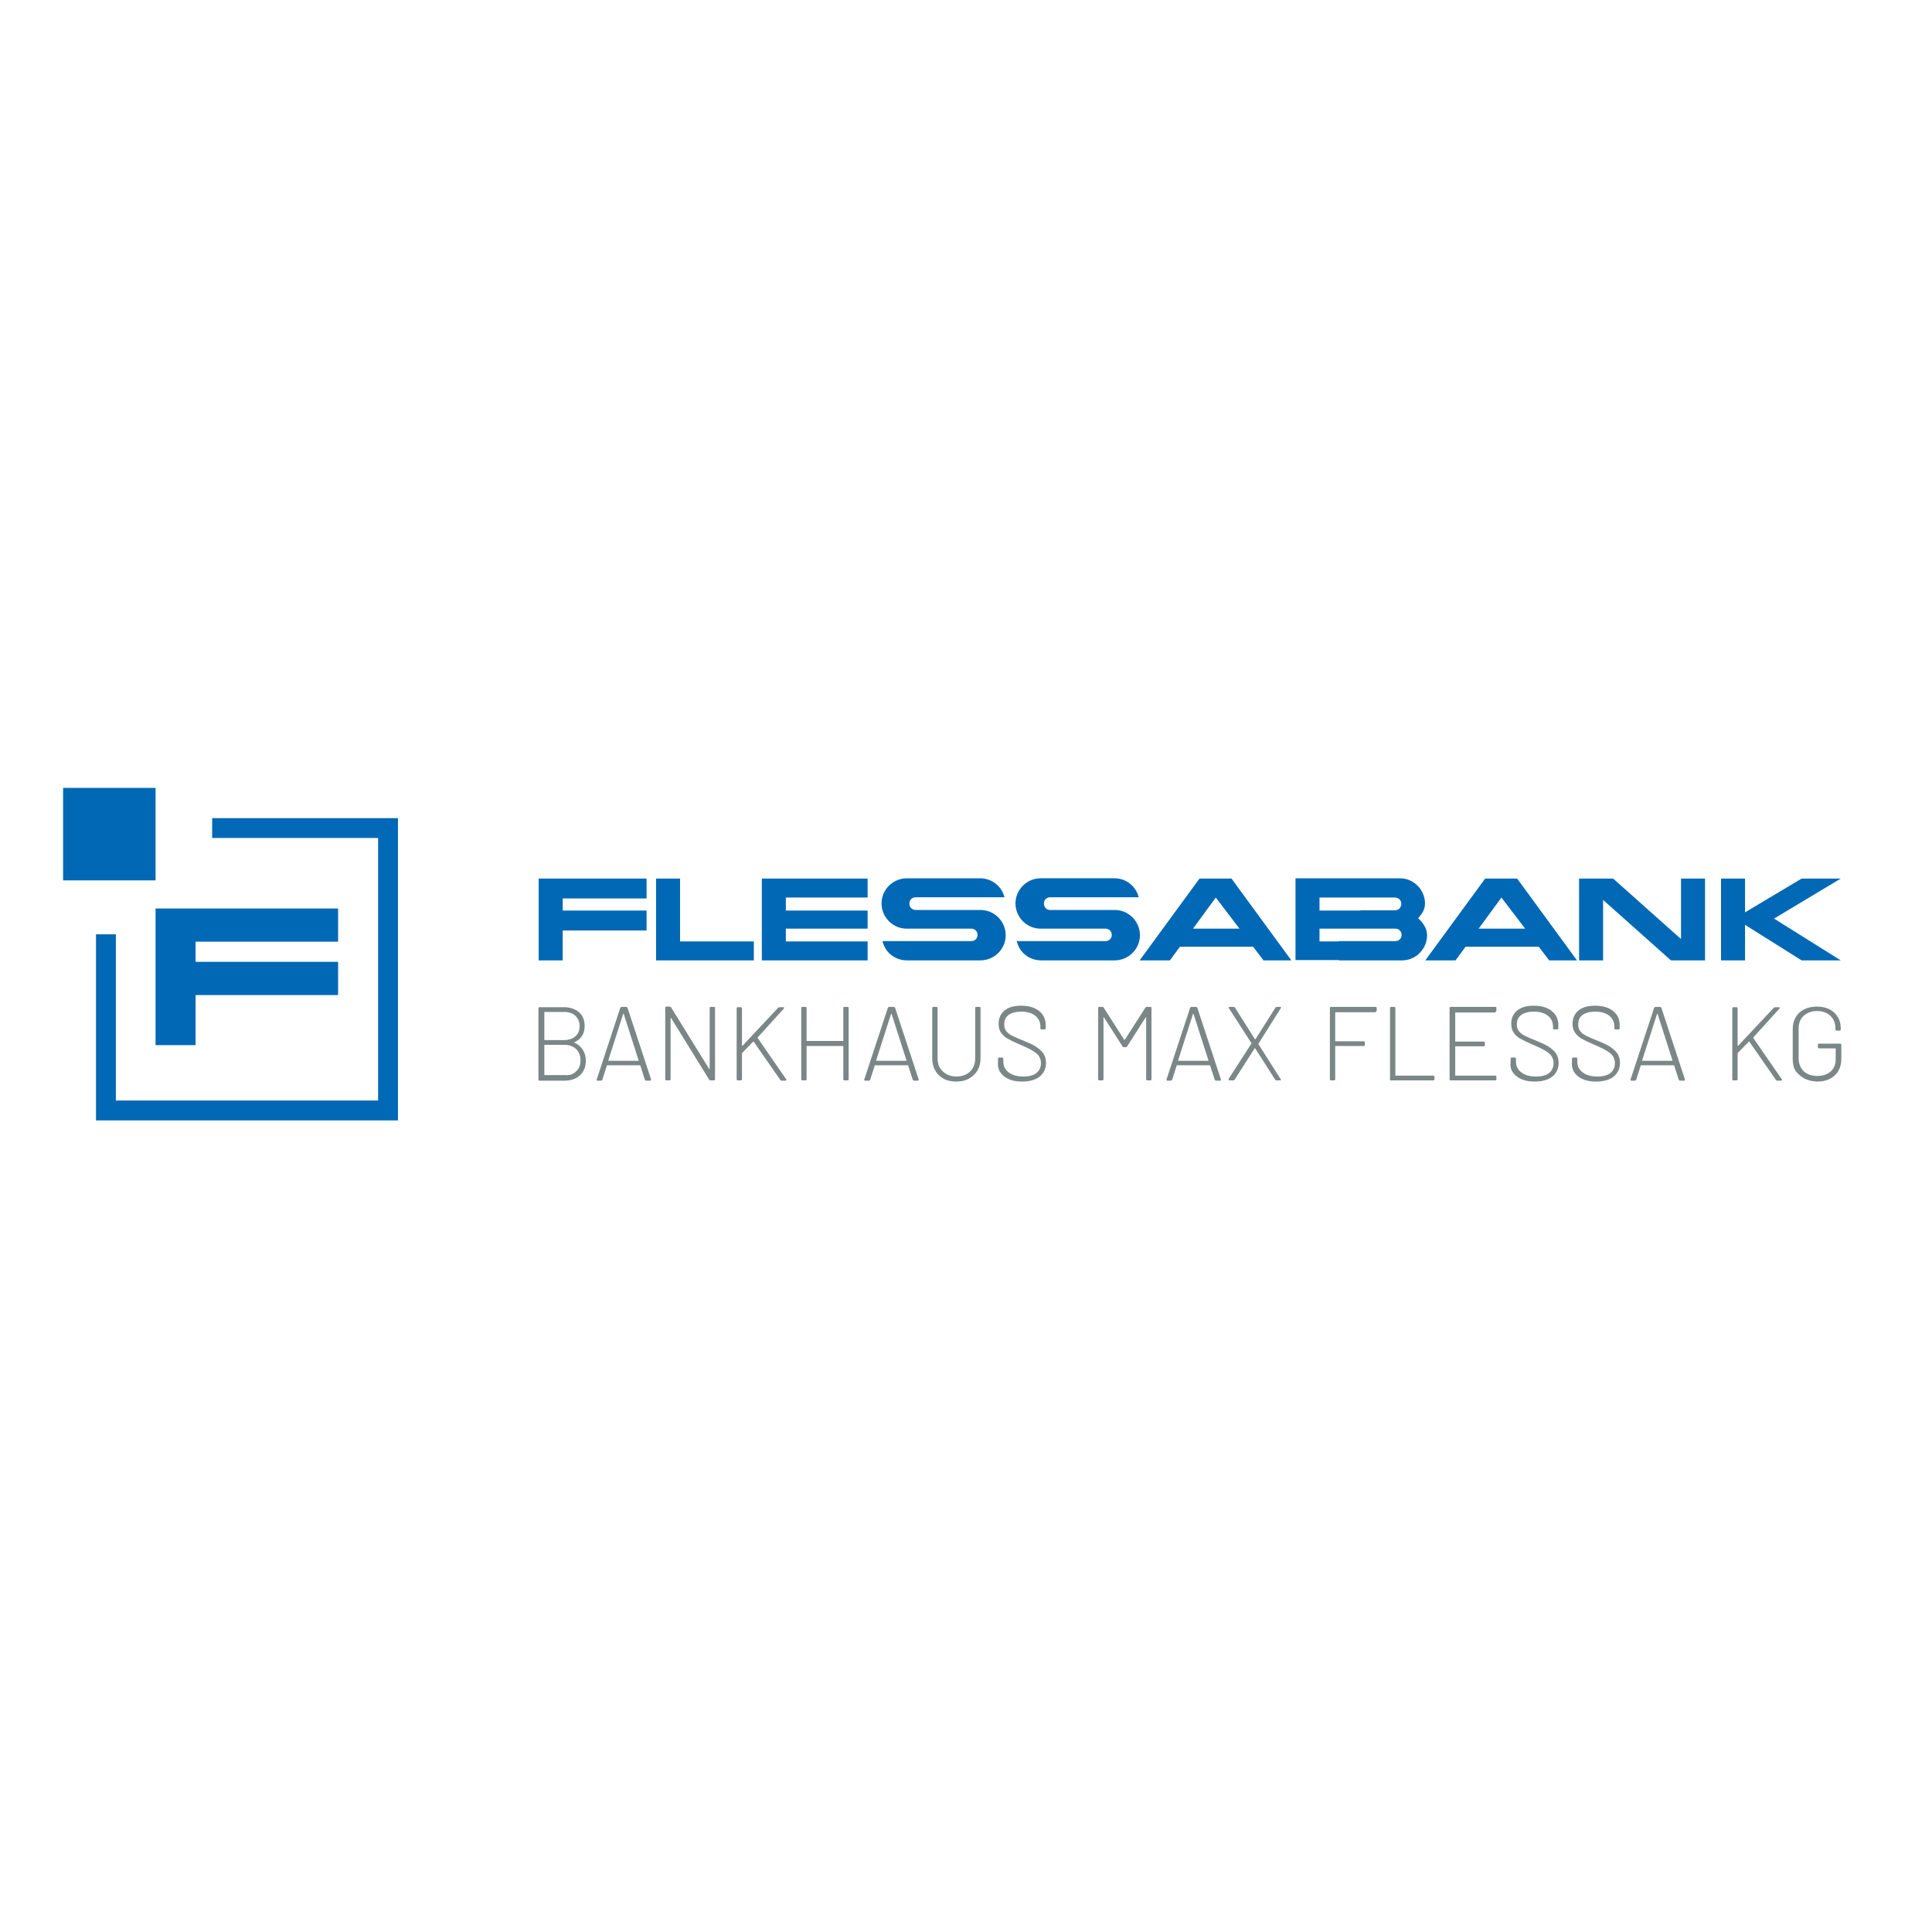 <?xml version="1.0" encoding="utf-8"?>
<!-- Generator: Adobe Illustrator 19.2.1, SVG Export Plug-In . SVG Version: 6.00 Build 0)  -->
<svg version="1.1" id="layer" xmlns="http://www.w3.org/2000/svg" xmlns:xlink="http://www.w3.org/1999/xlink" x="0px" y="0px"
	 viewBox="0 0 652 652" style="enable-background:new 0 0 652 652;" xml:space="preserve">
<style type="text/css">
	.st0{fill:#7B8787;}
	.st1{fill:#0068B4;}
</style>
<path class="st0" d="M193.7,351.8C193.7,351.8,193.7,351.8,193.7,351.8c1.4,0.6,2.3,1.4,3,2.5s1,2.3,1,3.7c0,2.1-0.7,3.7-2,4.9
	c-1.3,1.2-3.1,1.8-5.2,1.8h-8.4c-0.1,0-0.2,0-0.3-0.1c-0.1-0.1-0.1-0.2-0.1-0.3v-24c0-0.1,0-0.2,0.1-0.3c0.1-0.1,0.2-0.1,0.3-0.1
	h8.1c2.2,0,3.9,0.6,5.2,1.7c1.3,1.1,1.9,2.7,1.9,4.7c0,1.3-0.3,2.5-1,3.4C195.9,350.5,195,351.2,193.7,351.8
	C193.7,351.7,193.7,351.7,193.7,351.8 M183.7,341.6v9.3c0,0.1,0,0.1,0.1,0.1h6.5c1.6,0,2.9-0.4,3.9-1.3c1-0.9,1.4-2,1.4-3.4
	c0-1.5-0.5-2.6-1.4-3.5c-1-0.9-2.2-1.3-3.9-1.3h-6.5C183.7,341.4,183.7,341.5,183.7,341.6 M194.5,361.5c1-0.9,1.4-2.2,1.4-3.7
	c0-1.6-0.5-2.8-1.5-3.8c-1-0.9-2.3-1.4-4-1.4h-6.6c-0.1,0-0.1,0-0.1,0.1v10c0,0.1,0,0.1,0.1,0.1h6.8
	C192.2,363,193.5,362.5,194.5,361.5 M217.6,364.3l-1.5-4.7c0-0.1-0.1-0.1-0.1-0.1h-11.1c-0.1,0-0.1,0-0.1,0.1l-1.5,4.7
	c-0.1,0.2-0.2,0.4-0.5,0.4h-1.1c-0.1,0-0.2,0-0.3-0.1c-0.1-0.1-0.1-0.2,0-0.4l7.9-24c0.1-0.2,0.2-0.4,0.5-0.4h1.5
	c0.2,0,0.4,0.1,0.5,0.4l7.9,24c0,0,0,0.1,0,0.2c0,0.2-0.1,0.3-0.4,0.3h-1.1C217.8,364.7,217.7,364.5,217.6,364.3 M205.3,357.9
	c0,0,0.1,0.1,0.1,0.1h10c0,0,0.1,0,0.1-0.1c0,0,0-0.1,0-0.1l-5-15.6c0,0-0.1-0.1-0.1-0.1s-0.1,0-0.1,0.1l-5,15.6
	C205.2,357.8,205.2,357.9,205.3,357.9 M224.6,364.5c0.1,0.1,0.2,0.1,0.3,0.1h1c0.1,0,0.2,0,0.3-0.1c0.1-0.1,0.1-0.2,0.1-0.3v-20.6
	c0-0.1,0-0.1,0.1-0.1c0,0,0.1,0,0.1,0.1l12.8,20.7c0.1,0.2,0.3,0.3,0.5,0.3h1.1c0.1,0,0.2,0,0.3-0.1c0.1-0.1,0.1-0.2,0.1-0.3v-24
	c0-0.1,0-0.2-0.1-0.3c-0.1-0.1-0.2-0.1-0.3-0.1h-1c-0.1,0-0.2,0-0.3,0.1c-0.1,0.1-0.1,0.2-0.1,0.3v20.5c0,0.1,0,0.1-0.1,0.1
	c0,0-0.1,0-0.1-0.1l-12.8-20.7c-0.1-0.2-0.3-0.3-0.5-0.3h-1.1c-0.1,0-0.2,0-0.3,0.1c-0.1,0.1-0.1,0.2-0.1,0.3v24
	C224.5,364.4,224.5,364.5,224.6,364.5 M248.7,364.5c0.1,0.1,0.2,0.1,0.3,0.1h1c0.1,0,0.2,0,0.3-0.1c0.1-0.1,0.1-0.2,0.1-0.3v-8.7
	c0-0.1,0-0.1,0.1-0.2l3.7-3.8c0,0,0.1,0,0.1,0s0.1,0,0.1,0.1l8.9,12.8c0.1,0.2,0.3,0.3,0.5,0.3h1.2c0.2,0,0.4-0.1,0.4-0.3
	c0-0.1,0-0.2-0.1-0.2l-9.6-13.9c0-0.1,0-0.2,0-0.2l8.8-9.7c0.1-0.1,0.1-0.2,0.1-0.3c0-0.2-0.1-0.2-0.4-0.2h-1.1
	c-0.2,0-0.4,0.1-0.5,0.2l-12,12.8c0,0-0.1,0.1-0.1,0c0,0-0.1-0.1-0.1-0.1v-12.5c0-0.1,0-0.2-0.1-0.3c-0.1-0.1-0.2-0.1-0.3-0.1h-1
	c-0.1,0-0.2,0-0.3,0.1c-0.1,0.1-0.1,0.2-0.1,0.3v24C248.6,364.4,248.6,364.5,248.7,364.5 M284.7,339.9c-0.1,0.1-0.1,0.2-0.1,0.3v11
	c0,0.1,0,0.1-0.1,0.1h-12.2c-0.1,0-0.1,0-0.1-0.1v-11c0-0.1,0-0.2-0.1-0.3c-0.1-0.1-0.2-0.1-0.3-0.1h-1c-0.1,0-0.2,0-0.3,0.1
	c-0.1,0.1-0.1,0.2-0.1,0.3v24c0,0.1,0,0.2,0.1,0.3c0.1,0.1,0.2,0.1,0.3,0.1h1c0.1,0,0.2,0,0.3-0.1c0.1-0.1,0.1-0.2,0.1-0.3v-11.1
	c0-0.1,0-0.1,0.1-0.1h12.2c0.1,0,0.1,0,0.1,0.1v11.1c0,0.1,0,0.2,0.1,0.3c0.1,0.1,0.2,0.1,0.3,0.1h1c0.1,0,0.2,0,0.3-0.1
	c0.1-0.1,0.1-0.2,0.1-0.3v-24c0-0.1,0-0.2-0.1-0.3c-0.1-0.1-0.2-0.1-0.3-0.1h-1C284.9,339.8,284.8,339.8,284.7,339.9 M308,364.3
	l-1.5-4.7c0-0.1-0.1-0.1-0.1-0.1h-11.1c-0.1,0-0.1,0-0.1,0.1l-1.5,4.7c-0.1,0.2-0.2,0.4-0.5,0.4H292c-0.1,0-0.2,0-0.3-0.1
	c-0.1-0.1-0.1-0.2,0-0.4l7.9-24c0.1-0.2,0.2-0.4,0.5-0.4h1.5c0.2,0,0.4,0.1,0.5,0.4l7.9,24c0,0,0,0.1,0,0.2c0,0.2-0.1,0.3-0.4,0.3
	h-1.1C308.3,364.7,308.1,364.5,308,364.3 M295.7,357.9c0,0,0.1,0.1,0.1,0.1h10c0,0,0.1,0,0.1-0.1c0,0,0-0.1,0-0.1l-5-15.6
	c0,0-0.1-0.1-0.1-0.1c0,0-0.1,0-0.1,0.1l-5,15.6C295.7,357.8,295.7,357.9,295.7,357.9 M318.4,364c1.2,0.7,2.7,1,4.3,1
	c1.6,0,3.1-0.3,4.3-1c1.2-0.7,2.2-1.6,2.9-2.8c0.7-1.2,1-2.5,1-4.1v-16.9c0-0.1,0-0.2-0.1-0.3c-0.1-0.1-0.2-0.1-0.3-0.1h-1
	c-0.1,0-0.2,0-0.3,0.1c-0.1,0.1-0.1,0.2-0.1,0.3v17c0,1.8-0.6,3.3-1.7,4.4c-1.2,1.1-2.7,1.7-4.6,1.7c-1.9,0-3.4-0.6-4.6-1.7
	c-1.2-1.1-1.8-2.6-1.8-4.4v-17c0-0.1,0-0.2-0.1-0.3c-0.1-0.1-0.2-0.1-0.3-0.1h-1c-0.1,0-0.2,0-0.3,0.1c-0.1,0.1-0.1,0.2-0.1,0.3
	v16.9c0,1.5,0.3,2.9,1,4.1C316.2,362.4,317.2,363.3,318.4,364 M338.8,363.2c1.5,1.2,3.5,1.8,6.1,1.8c2.6,0,4.6-0.6,6-1.7
	c1.4-1.2,2.1-2.7,2.1-4.6c0-1.2-0.3-2.3-0.9-3.2c-0.6-0.9-1.5-1.6-2.5-2.3c-1.1-0.7-2.5-1.3-4.2-2c-1.8-0.7-3.1-1.3-3.9-1.7
	c-0.8-0.4-1.5-1-1.9-1.5c-0.5-0.6-0.7-1.4-0.7-2.3c0-1.4,0.5-2.5,1.5-3.2c1-0.7,2.4-1.1,4.2-1.1c2.1,0,3.7,0.5,4.8,1.4
	c1.1,0.9,1.7,2.1,1.7,3.6v0.6c0,0.1,0,0.2,0.1,0.3c0.1,0.1,0.2,0.1,0.3,0.1h1c0.1,0,0.2,0,0.3-0.1c0.1-0.1,0.1-0.2,0.1-0.3V346
	c0-2-0.7-3.6-2.2-4.8c-1.5-1.2-3.5-1.8-6.1-1.8c-2.4,0-4.2,0.5-5.6,1.6c-1.3,1.1-2,2.6-2,4.5c0,1.3,0.3,2.3,0.9,3.1
	c0.6,0.8,1.3,1.5,2.3,2c0.9,0.5,2.3,1.2,4.2,2c1.7,0.7,3.1,1.4,4.1,2c1,0.6,1.7,1.2,2.1,1.8c0.4,0.7,0.7,1.4,0.7,2.3
	c0,1.4-0.5,2.6-1.5,3.4c-1,0.8-2.5,1.2-4.5,1.2c-2.1,0-3.7-0.5-4.9-1.4c-1.2-0.9-1.8-2.1-1.8-3.6v-1c0-0.1,0-0.2-0.1-0.3
	c-0.1-0.1-0.2-0.1-0.3-0.1h-1c-0.1,0-0.2,0-0.3,0.1c-0.1,0.1-0.1,0.2-0.1,0.3v1.1C336.6,360.4,337.3,362,338.8,363.2 M370.7,364.5
	c0.1,0.1,0.2,0.1,0.3,0.1h1c0.1,0,0.2,0,0.3-0.1c0.1-0.1,0.1-0.2,0.1-0.3v-20.8c0-0.1,0-0.1,0.1-0.1c0,0,0.1,0,0.1,0.1l6.2,9.7
	c0.1,0.2,0.3,0.3,0.5,0.3h0.6c0.2,0,0.4-0.1,0.5-0.3l6.2-9.7c0-0.1,0.1-0.1,0.1-0.1c0,0,0.1,0.1,0.1,0.1v20.8c0,0.1,0,0.2,0.1,0.3
	c0.1,0.1,0.2,0.1,0.3,0.1h1c0.1,0,0.2,0,0.3-0.1c0.1-0.1,0.1-0.2,0.1-0.3v-24c0-0.1,0-0.2-0.1-0.3c-0.1-0.1-0.2-0.1-0.3-0.1H387
	c-0.2,0-0.4,0.1-0.5,0.3l-6.9,10.8c0,0-0.1,0-0.1,0s-0.1,0-0.1,0l-6.9-10.8c-0.1-0.2-0.3-0.3-0.5-0.3H371c-0.1,0-0.2,0-0.3,0.1
	c-0.1,0.1-0.1,0.2-0.1,0.3v24C370.5,364.4,370.6,364.5,370.7,364.5 M409.9,364.3l-1.5-4.7c0-0.1-0.1-0.1-0.1-0.1h-11.1
	c-0.1,0-0.1,0-0.1,0.1l-1.5,4.7c-0.1,0.2-0.2,0.4-0.5,0.4h-1.1c-0.1,0-0.2,0-0.3-0.1c-0.1-0.1-0.1-0.2,0-0.4l7.9-24
	c0.1-0.2,0.2-0.4,0.5-0.4h1.5c0.2,0,0.4,0.1,0.5,0.4l7.9,24c0,0,0,0.1,0,0.2c0,0.2-0.1,0.3-0.4,0.3h-1.1
	C410.2,364.7,410,364.5,409.9,364.3 M397.6,357.9c0,0,0.1,0.1,0.1,0.1h10c0,0,0.1,0,0.1-0.1c0,0,0-0.1,0-0.1l-5-15.6
	c0,0-0.1-0.1-0.1-0.1s-0.1,0-0.1,0.1l-5,15.6C397.6,357.8,397.6,357.9,397.6,357.9 M414.7,364.5c0.1,0.1,0.2,0.1,0.3,0.1h1.2
	c0.2,0,0.4-0.1,0.5-0.3l6.7-10.5c0,0,0.1-0.1,0.1-0.1c0.1,0,0.1,0,0.1,0.1l6.7,10.5c0.1,0.2,0.3,0.3,0.5,0.3h1.1
	c0.2,0,0.4-0.1,0.4-0.2c0,0,0-0.1-0.1-0.2l-7.5-11.8c0-0.1,0-0.1,0-0.2l7.5-11.9c0.1-0.2,0.1-0.3,0.1-0.4s-0.2-0.1-0.3-0.1h-1.1
	c-0.2,0-0.4,0.1-0.5,0.3l-6.7,10.6c0,0-0.1,0-0.1,0c0,0-0.1,0-0.1,0l-6.7-10.6c-0.1-0.2-0.3-0.3-0.5-0.3H415c-0.2,0-0.4,0.1-0.4,0.2
	c0,0,0,0.1,0.1,0.2l7.6,11.8c0,0.1,0,0.1,0,0.2l-7.6,11.8C414.6,364.3,414.6,364.5,414.7,364.5 M464.5,341.3
	c0.1-0.1,0.1-0.2,0.1-0.3v-0.8c0-0.1,0-0.2-0.1-0.3c-0.1-0.1-0.2-0.1-0.3-0.1h-15c-0.1,0-0.2,0-0.3,0.1c-0.1,0.1-0.1,0.2-0.1,0.3v24
	c0,0.1,0,0.2,0.1,0.3c0.1,0.1,0.2,0.1,0.3,0.1h1c0.1,0,0.2,0,0.3-0.1c0.1-0.1,0.1-0.2,0.1-0.3v-11.1c0-0.1,0-0.1,0.1-0.1h9.5
	c0.1,0,0.2,0,0.3-0.1c0.1-0.1,0.1-0.2,0.1-0.3v-0.8c0-0.1,0-0.2-0.1-0.3c-0.1-0.1-0.2-0.1-0.3-0.1h-9.5c-0.1,0-0.1,0-0.1-0.1v-9.6
	c0-0.1,0-0.1,0.1-0.1h13.4C464.3,341.4,464.4,341.4,464.5,341.3 M469.1,364.5c0.1,0.1,0.2,0.1,0.3,0.1h14.3c0.1,0,0.2,0,0.3-0.1
	c0.1-0.1,0.1-0.2,0.1-0.3v-0.8c0-0.1,0-0.2-0.1-0.3c-0.1-0.1-0.2-0.1-0.3-0.1H471c-0.1,0-0.1,0-0.1-0.1v-22.7c0-0.1,0-0.2-0.1-0.3
	c-0.1-0.1-0.2-0.1-0.3-0.1h-1c-0.1,0-0.2,0-0.3,0.1c-0.1,0.1-0.1,0.2-0.1,0.3v24C469,364.4,469.1,364.5,469.1,364.5 M504.9,341.3
	c0.1-0.1,0.1-0.2,0.1-0.3v-0.8c0-0.1,0-0.2-0.1-0.3c-0.1-0.1-0.2-0.1-0.3-0.1h-15c-0.1,0-0.2,0-0.3,0.1c-0.1,0.1-0.1,0.2-0.1,0.3v24
	c0,0.1,0,0.2,0.1,0.3c0.1,0.1,0.2,0.1,0.3,0.1h15c0.1,0,0.2,0,0.3-0.1c0.1-0.1,0.1-0.2,0.1-0.3v-0.8c0-0.1,0-0.2-0.1-0.3
	c-0.1-0.1-0.2-0.1-0.3-0.1h-13.4c-0.1,0-0.1,0-0.1-0.1v-9.7c0-0.1,0-0.1,0.1-0.1h9.5c0.1,0,0.2,0,0.3-0.1c0.1-0.1,0.1-0.2,0.1-0.3
	v-0.8c0-0.1,0-0.2-0.1-0.3c-0.1-0.1-0.2-0.1-0.3-0.1h-9.5c-0.1,0-0.1,0-0.1-0.1v-9.6c0-0.1,0-0.1,0.1-0.1h13.4
	C504.7,341.4,504.8,341.4,504.9,341.3 M511.8,363.2c1.5,1.2,3.5,1.8,6.1,1.8c2.6,0,4.6-0.6,6-1.7c1.4-1.2,2.1-2.7,2.1-4.6
	c0-1.2-0.3-2.3-0.9-3.2c-0.6-0.9-1.5-1.6-2.5-2.3c-1.1-0.7-2.5-1.3-4.2-2c-1.8-0.7-3.1-1.3-3.9-1.7c-0.8-0.4-1.5-1-1.9-1.5
	c-0.5-0.6-0.7-1.4-0.7-2.3c0-1.4,0.5-2.5,1.5-3.2c1-0.7,2.4-1.1,4.2-1.1c2.1,0,3.7,0.5,4.8,1.4c1.1,0.9,1.7,2.1,1.7,3.6v0.6
	c0,0.1,0,0.2,0.1,0.3c0.1,0.1,0.2,0.1,0.3,0.1h1c0.1,0,0.2,0,0.3-0.1c0.1-0.1,0.1-0.2,0.1-0.3V346c0-2-0.7-3.6-2.2-4.8
	c-1.5-1.2-3.5-1.8-6.1-1.8c-2.4,0-4.2,0.5-5.6,1.6c-1.3,1.1-2,2.6-2,4.5c0,1.3,0.3,2.3,0.9,3.1c0.6,0.8,1.3,1.5,2.3,2
	c0.9,0.5,2.3,1.2,4.2,2c1.7,0.7,3.1,1.4,4.1,2c1,0.6,1.7,1.2,2.1,1.8c0.4,0.7,0.7,1.4,0.7,2.3c0,1.4-0.5,2.6-1.5,3.4
	c-1,0.8-2.5,1.2-4.5,1.2c-2.1,0-3.7-0.5-4.9-1.4c-1.2-0.9-1.8-2.1-1.8-3.6v-1c0-0.1,0-0.2-0.1-0.3c-0.1-0.1-0.2-0.1-0.3-0.1h-1
	c-0.1,0-0.2,0-0.3,0.1c-0.1,0.1-0.1,0.2-0.1,0.3v1.1C509.5,360.4,510.2,362,511.8,363.2 M532.5,363.2c1.5,1.2,3.5,1.8,6.1,1.8
	c2.6,0,4.6-0.6,6-1.7c1.4-1.2,2.1-2.7,2.1-4.6c0-1.2-0.3-2.3-0.9-3.2c-0.6-0.9-1.5-1.6-2.5-2.3c-1.1-0.7-2.5-1.3-4.2-2
	c-1.8-0.7-3.1-1.3-3.9-1.7c-0.8-0.4-1.5-1-1.9-1.5c-0.5-0.6-0.7-1.4-0.7-2.3c0-1.4,0.5-2.5,1.5-3.2c1-0.7,2.4-1.1,4.2-1.1
	c2.1,0,3.7,0.5,4.8,1.4c1.1,0.9,1.7,2.1,1.7,3.6v0.6c0,0.1,0,0.2,0.1,0.3c0.1,0.1,0.2,0.1,0.3,0.1h1c0.1,0,0.2,0,0.3-0.1
	c0.1-0.1,0.1-0.2,0.1-0.3V346c0-2-0.7-3.6-2.2-4.8c-1.5-1.2-3.5-1.8-6.1-1.8c-2.4,0-4.2,0.5-5.6,1.6c-1.3,1.1-2,2.6-2,4.5
	c0,1.3,0.3,2.3,0.9,3.1c0.6,0.8,1.3,1.5,2.3,2c0.9,0.5,2.3,1.2,4.2,2c1.7,0.7,3.1,1.4,4.1,2c1,0.6,1.7,1.2,2.1,1.8
	c0.4,0.7,0.7,1.4,0.7,2.3c0,1.4-0.5,2.6-1.5,3.4c-1,0.8-2.5,1.2-4.5,1.2c-2.1,0-3.7-0.5-4.9-1.4c-1.2-0.9-1.8-2.1-1.8-3.6v-1
	c0-0.1,0-0.2-0.1-0.3c-0.1-0.1-0.2-0.1-0.3-0.1h-1c-0.1,0-0.2,0-0.3,0.1c-0.1,0.1-0.1,0.2-0.1,0.3v1.1
	C530.3,360.4,531,362,532.5,363.2 M566.5,364.3l-1.5-4.7c0-0.1-0.1-0.1-0.1-0.1h-11.1c-0.1,0-0.1,0-0.1,0.1l-1.5,4.7
	c-0.1,0.2-0.2,0.4-0.5,0.4h-1.1c-0.1,0-0.2,0-0.3-0.1c-0.1-0.1-0.1-0.2,0-0.4l7.9-24c0.1-0.2,0.2-0.4,0.5-0.4h1.5
	c0.2,0,0.4,0.1,0.5,0.4l7.9,24c0,0,0,0.1,0,0.2c0,0.2-0.1,0.3-0.4,0.3H567C566.8,364.7,566.6,364.5,566.5,364.3 M554.2,357.9
	c0,0,0.1,0.1,0.1,0.1h10c0,0,0.1,0,0.1-0.1c0,0,0-0.1,0-0.1l-5-15.6c0,0-0.1-0.1-0.1-0.1c0,0-0.1,0-0.1,0.1l-5,15.6
	C554.2,357.8,554.2,357.9,554.2,357.9 M584.7,364.5c0.1,0.1,0.2,0.1,0.3,0.1h1c0.1,0,0.2,0,0.3-0.1c0.1-0.1,0.1-0.2,0.1-0.3v-8.7
	c0-0.1,0-0.1,0.1-0.2l3.7-3.8c0,0,0.1,0,0.1,0c0,0,0.1,0,0.1,0.1l8.9,12.8c0.1,0.2,0.3,0.3,0.5,0.3h1.2c0.2,0,0.4-0.1,0.4-0.3
	c0-0.1,0-0.2-0.1-0.2l-9.6-13.9c0-0.1,0-0.2,0-0.2l8.8-9.7c0.1-0.1,0.1-0.2,0.1-0.3c0-0.2-0.1-0.2-0.4-0.2h-1.1
	c-0.2,0-0.4,0.1-0.5,0.2l-12,12.8c0,0-0.1,0.1-0.1,0c0,0-0.1-0.1-0.1-0.1v-12.5c0-0.1,0-0.2-0.1-0.3c-0.1-0.1-0.2-0.1-0.3-0.1h-1
	c-0.1,0-0.2,0-0.3,0.1c-0.1,0.1-0.1,0.2-0.1,0.3v24C584.6,364.4,584.6,364.5,584.7,364.5 M609,364c1.2,0.6,2.7,1,4.3,1
	c2.4,0,4.4-0.7,5.9-2.1s2.2-3.3,2.2-5.7v-4.6c0-0.1,0-0.2-0.1-0.3c-0.1-0.1-0.2-0.1-0.3-0.1h-7.1c-0.1,0-0.2,0-0.3,0.1
	c-0.1,0.1-0.1,0.2-0.1,0.3v0.8c0,0.1,0,0.2,0.1,0.3c0.1,0.1,0.2,0.1,0.3,0.1h5.5c0.1,0,0.1,0,0.1,0.1v3.6c0,1.7-0.6,3.1-1.7,4.1
	c-1.1,1-2.6,1.5-4.5,1.5c-1.9,0-3.4-0.5-4.6-1.6c-1.1-1.1-1.7-2.5-1.7-4.3V347c0-1.8,0.6-3.2,1.7-4.2c1.2-1.1,2.7-1.6,4.5-1.6
	c1.9,0,3.3,0.5,4.5,1.6c1.1,1.1,1.7,2.5,1.7,4.2v0.4c0,0.1,0,0.2,0.1,0.3c0.1,0.1,0.2,0.1,0.3,0.1h1c0.1,0,0.2,0,0.3-0.1
	c0.1-0.1,0.1-0.2,0.1-0.3v-0.4c0-1.4-0.3-2.7-1-3.8c-0.7-1.1-1.6-2-2.8-2.6c-1.2-0.6-2.6-0.9-4.2-0.9c-1.6,0-3,0.3-4.3,0.9
	c-1.2,0.6-2.2,1.5-2.9,2.7c-0.7,1.2-1,2.5-1,4v10.2c0,1.5,0.3,2.8,1,4C606.8,362.4,607.7,363.3,609,364"/>
<path class="st1" d="M21.3,265.9h31.2v31.2H21.3V265.9z M32.3,378.1h102v-102H71.6v6.7h56v88.6H39.1l0-56.1h-6.7V378.1z
	 M189.9,303.2h28.3v-6.7h-36.4v27.6h8.1V314h28.3v-6.7h-28.3V303.2z M541,324.1v-20.4l22.9,20.4h3.4h8.1v-27.6h-8.1v20.4l-22.9-20.4
	H541h-8.1v27.6H541z M254.4,324.1v-6.4h-24.9v-21.2h-8.1v21.2v6.4H254.4z M292.8,317.7h-27.6v-4.3h27.6v-6.1h-27.6v-4.4h27.6v-6.4
	h-32.3h-3.4v27.6h35.7V317.7z M324.4,313.4h3.4c0.6,0,1.1,0.2,1.5,0.6c0.4,0.4,0.6,1,0.6,1.5c0,0.6-0.2,1.1-0.6,1.5
	c-0.4,0.4-0.9,0.6-1.5,0.6h-30c0.4,1.5,1.1,2.9,2.2,4c1.6,1.6,3.7,2.5,6,2.5h24.9c2.2,0,4.4-0.9,6-2.5c1.6-1.6,2.5-3.7,2.5-6
	c0-2.2-0.9-4.4-2.5-6c-1.6-1.6-3.7-2.5-6-2.5h-6.5H317h-7.9c-0.6,0-1.1-0.2-1.6-0.6c-0.4-0.4-0.6-1-0.6-1.6s0.2-1.1,0.6-1.5
	c0.4-0.4,1-0.6,1.6-0.6h29.9c-0.4-1.5-1.1-2.8-2.2-3.9c-1.6-1.6-3.8-2.5-6-2.5H306c-2.2,0-4.4,0.9-6,2.5c-1.6,1.6-2.5,3.7-2.5,6
	c0,2.2,0.9,4.4,2.5,6c1.6,1.6,3.7,2.5,6,2.5H324.4z M369.7,313.4h3.4c0.6,0,1.1,0.2,1.5,0.6c0.4,0.4,0.6,1,0.6,1.5
	c0,0.6-0.2,1.1-0.6,1.5c-0.4,0.4-1,0.6-1.5,0.6h-30c0.4,1.5,1.1,2.9,2.2,4c1.6,1.6,3.7,2.5,6,2.5h24.9c2.2,0,4.4-0.9,6-2.5
	c1.6-1.6,2.5-3.7,2.5-6c0-2.2-0.9-4.4-2.5-6c-1.6-1.6-3.7-2.5-6-2.5h-6.5h-7.4h-7.9c-0.6,0-1.1-0.2-1.5-0.6c-0.4-0.4-0.6-1-0.6-1.6
	s0.2-1.1,0.6-1.5c0.4-0.4,1-0.6,1.5-0.6h29.9c-0.4-1.5-1.1-2.8-2.2-3.9c-1.6-1.6-3.7-2.5-6-2.5h-24.9c-2.3,0-4.4,0.9-6,2.5
	c-1.6,1.6-2.5,3.7-2.5,6c0,2.2,0.9,4.4,2.5,6c1.6,1.6,3.7,2.5,6,2.5H369.7z M394.8,324.1l3.4-4.6h24.7l3.5,4.6h9.4l-20.2-27.6h-10.8
	l-20.2,27.6H394.8z M418.3,313.4h-15.7l7.7-10.5L418.3,313.4z M491.2,324.1l3.4-4.6h24.7l3.5,4.6h9.4L512,296.5h-10.8L481,324.1
	H491.2z M514.7,313.4H499l7.7-10.5L514.7,313.4z M451.9,324.1h5.1h16.2c2.2,0,4.4-0.9,5.9-2.5c1.6-1.6,2.5-3.7,2.5-6
	c0-2.1-1.2-4.1-3-5.7c1-1.3,2.3-2.6,2.3-5c0-2.2-0.9-4.4-2.5-6c-1.6-1.6-3.7-2.5-6-2.5H457h-5.7h-14.1v27.6H451.9z M459.1,307.3
	h-7.8h-6v-4.4h6h7.8h11.6c0.6,0,1.1,0.2,1.6,0.6c0.4,0.4,0.6,1,0.6,1.5s-0.2,1.1-0.6,1.6c-0.4,0.4-1,0.6-1.6,0.6H459.1z
	 M451.8,317.7h-6.5v-4.3h6.5h4.2h14.9c0.6,0,1.1,0.2,1.5,0.6c0.4,0.4,0.6,1,0.6,1.5c0,0.6-0.2,1.1-0.6,1.5c-0.4,0.4-0.9,0.6-1.5,0.6
	H451.8L451.8,317.7z M588.9,324.1v-12l19.1,12h13.2l-22.5-14.1l22.5-13.5H608l-19.1,11.4v-11.4h-8.1v27.6H588.9z M66,317.8h48.1
	v-11.2H52.5v46.1H66v-16.9h48.1v-11.2H66V317.8z"/>
</svg>
